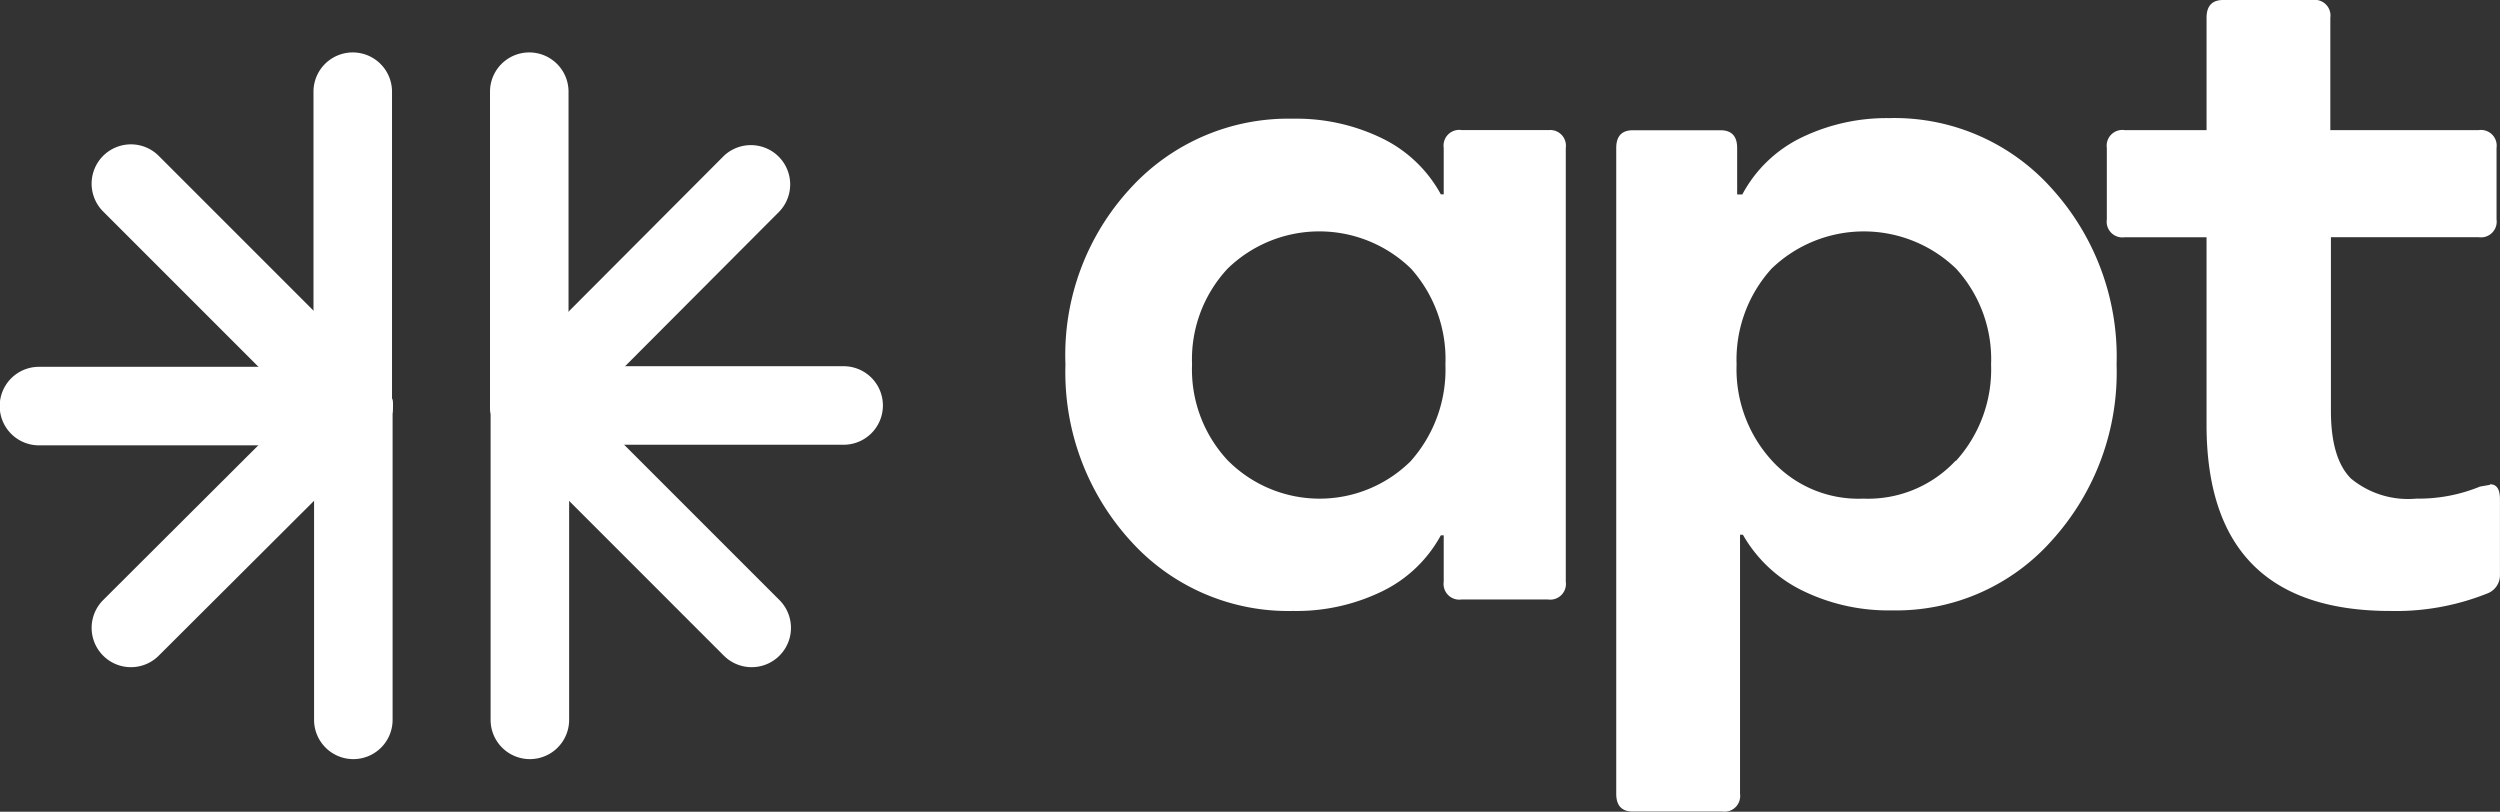 <svg xmlns="http://www.w3.org/2000/svg" width="153.993" height="50"><rect width="100%" height="100%" fill="#333333" stroke="none"/><defs><clipPath id="a"><path data-name="Rectangle 2388" fill="none" d="M0 0h153.993v50H0z"/></clipPath></defs><g data-name="Group 1721" clip-path="url(#a)" fill="#fff"><path data-name="Path 36624" d="M30.22 24.995a2.4 2.4 0 002.4 2.4h19.346a2.418 2.418 0 100-4.837H32.62a2.4 2.4 0 00-2.4 2.4"/><path data-name="Path 36625" d="M32.62 27.43a2.4 2.4 0 002.4-2.4V5.648a2.418 2.418 0 10-4.837 0v19.346a2.4 2.4 0 002.4 2.4"/><path data-name="Path 36626" d="M32.62 22.595a2.4 2.4 0 00-2.4 2.4v19.346a2.418 2.418 0 004.837 0V24.995a2.4 2.4 0 00-2.437-2.4"/><path data-name="Path 36627" d="M21.746 22.595a2.4 2.4 0 00-2.4 2.4v19.346a2.418 2.418 0 004.837 0V24.995a2.4 2.4 0 00-2.437-2.4"/><path data-name="Path 36628" d="M21.747 27.43a2.4 2.4 0 002.4-2.4V5.648a2.418 2.418 0 10-4.837 0v19.346a2.4 2.4 0 002.4 2.4"/><path data-name="Path 36629" d="M24.182 24.995a2.4 2.4 0 00-2.436-2.4H2.4a2.418 2.418 0 100 4.837h19.346a2.4 2.4 0 002.4-2.4"/><path data-name="Path 36630" d="M30.925 26.724a2.4 2.4 0 003.424 0l13.662-13.7a2.421 2.421 0 00-3.423-3.422l-13.663 13.7a2.4 2.4 0 000 3.424"/><path data-name="Path 36631" d="M30.925 23.3a2.4 2.4 0 000 3.424l13.663 13.663a2.421 2.421 0 003.424-3.424L34.35 23.3a2.4 2.4 0 00-3.424 0"/><path data-name="Path 36632" d="M23.476 23.3a2.4 2.4 0 00-3.424 0L6.354 36.963a2.421 2.421 0 003.424 3.424l13.7-13.662a2.4 2.4 0 000-3.424"/><path data-name="Path 36633" d="M23.476 26.724a2.4 2.4 0 000-3.424L9.776 9.6a2.421 2.421 0 00-3.422 3.427l13.7 13.7a2.4 2.4 0 003.424 0"/><path data-name="Path 36634" d="M86.916 28.384a7.969 7.969 0 01-11.3-.035 8.193 8.193 0 01-2.189-5.9 8.193 8.193 0 012.189-5.9 8.1 8.1 0 0111.3 0 8.35 8.35 0 012.118 5.9 8.479 8.479 0 01-2.118 5.931m8.437-20.37h-5.331a.967.967 0 00-1.093 1.102v2.86h-.177a8.19 8.19 0 00-3.636-3.46 12.038 12.038 0 00-5.472-1.2 13.159 13.159 0 00-10.026 4.3 15.127 15.127 0 00-3.989 10.841 15.411 15.411 0 003.989 10.838 13.062 13.062 0 0010.026 4.342 12.039 12.039 0 005.472-1.2 8.155 8.155 0 003.636-3.46h.177v2.86a.967.967 0 001.094 1.094h5.331a.967.967 0 001.094-1.094V9.112a.967.967 0 00-1.094-1.094"/><path data-name="Path 36635" d="M120.455 28.384a7.373 7.373 0 01-5.684 2.33 7.21 7.21 0 01-5.648-2.365 8.348 8.348 0 01-2.154-5.9 8.348 8.348 0 012.154-5.9 8.187 8.187 0 0111.368 0 8.269 8.269 0 012.154 5.9 8.4 8.4 0 01-2.154 5.931M116.43 7.277a12.038 12.038 0 00-5.472 1.2 8.155 8.155 0 00-3.636 3.5h-.318v-2.86q0-1.094-1.024-1.094h-5.4q-1.024 0-1.024 1.094v39.778q0 1.094 1.024 1.094h5.507a.967.967 0 001.094-1.094V32.938h.177a8.508 8.508 0 003.707 3.46 12.038 12.038 0 005.472 1.2 12.815 12.815 0 009.85-4.307 15.411 15.411 0 003.989-10.838 15.411 15.411 0 00-3.989-10.838 12.992 12.992 0 00-9.956-4.342"/><path data-name="Path 36636" d="M153.358 29.867l-.6.106a9.955 9.955 0 01-3.919.741 5.529 5.529 0 01-4.025-1.236q-1.236-1.236-1.236-4.166v-10.7h9.108a.967.967 0 001.094-1.094v-4.41a.967.967 0 00-1.094-1.094h-9.144v-6.92A.967.967 0 00142.449 0h-5.507q-1.024 0-1.024 1.094v6.92h-5.048a.967.967 0 00-1.095 1.094v4.413a.967.967 0 001.094 1.094h5.048V26.16q0 11.474 11.332 11.474a15.145 15.145 0 006-1.094 1.2 1.2 0 00.741-1.165v-4.626q0-.918-.6-.918"/></g></svg>
